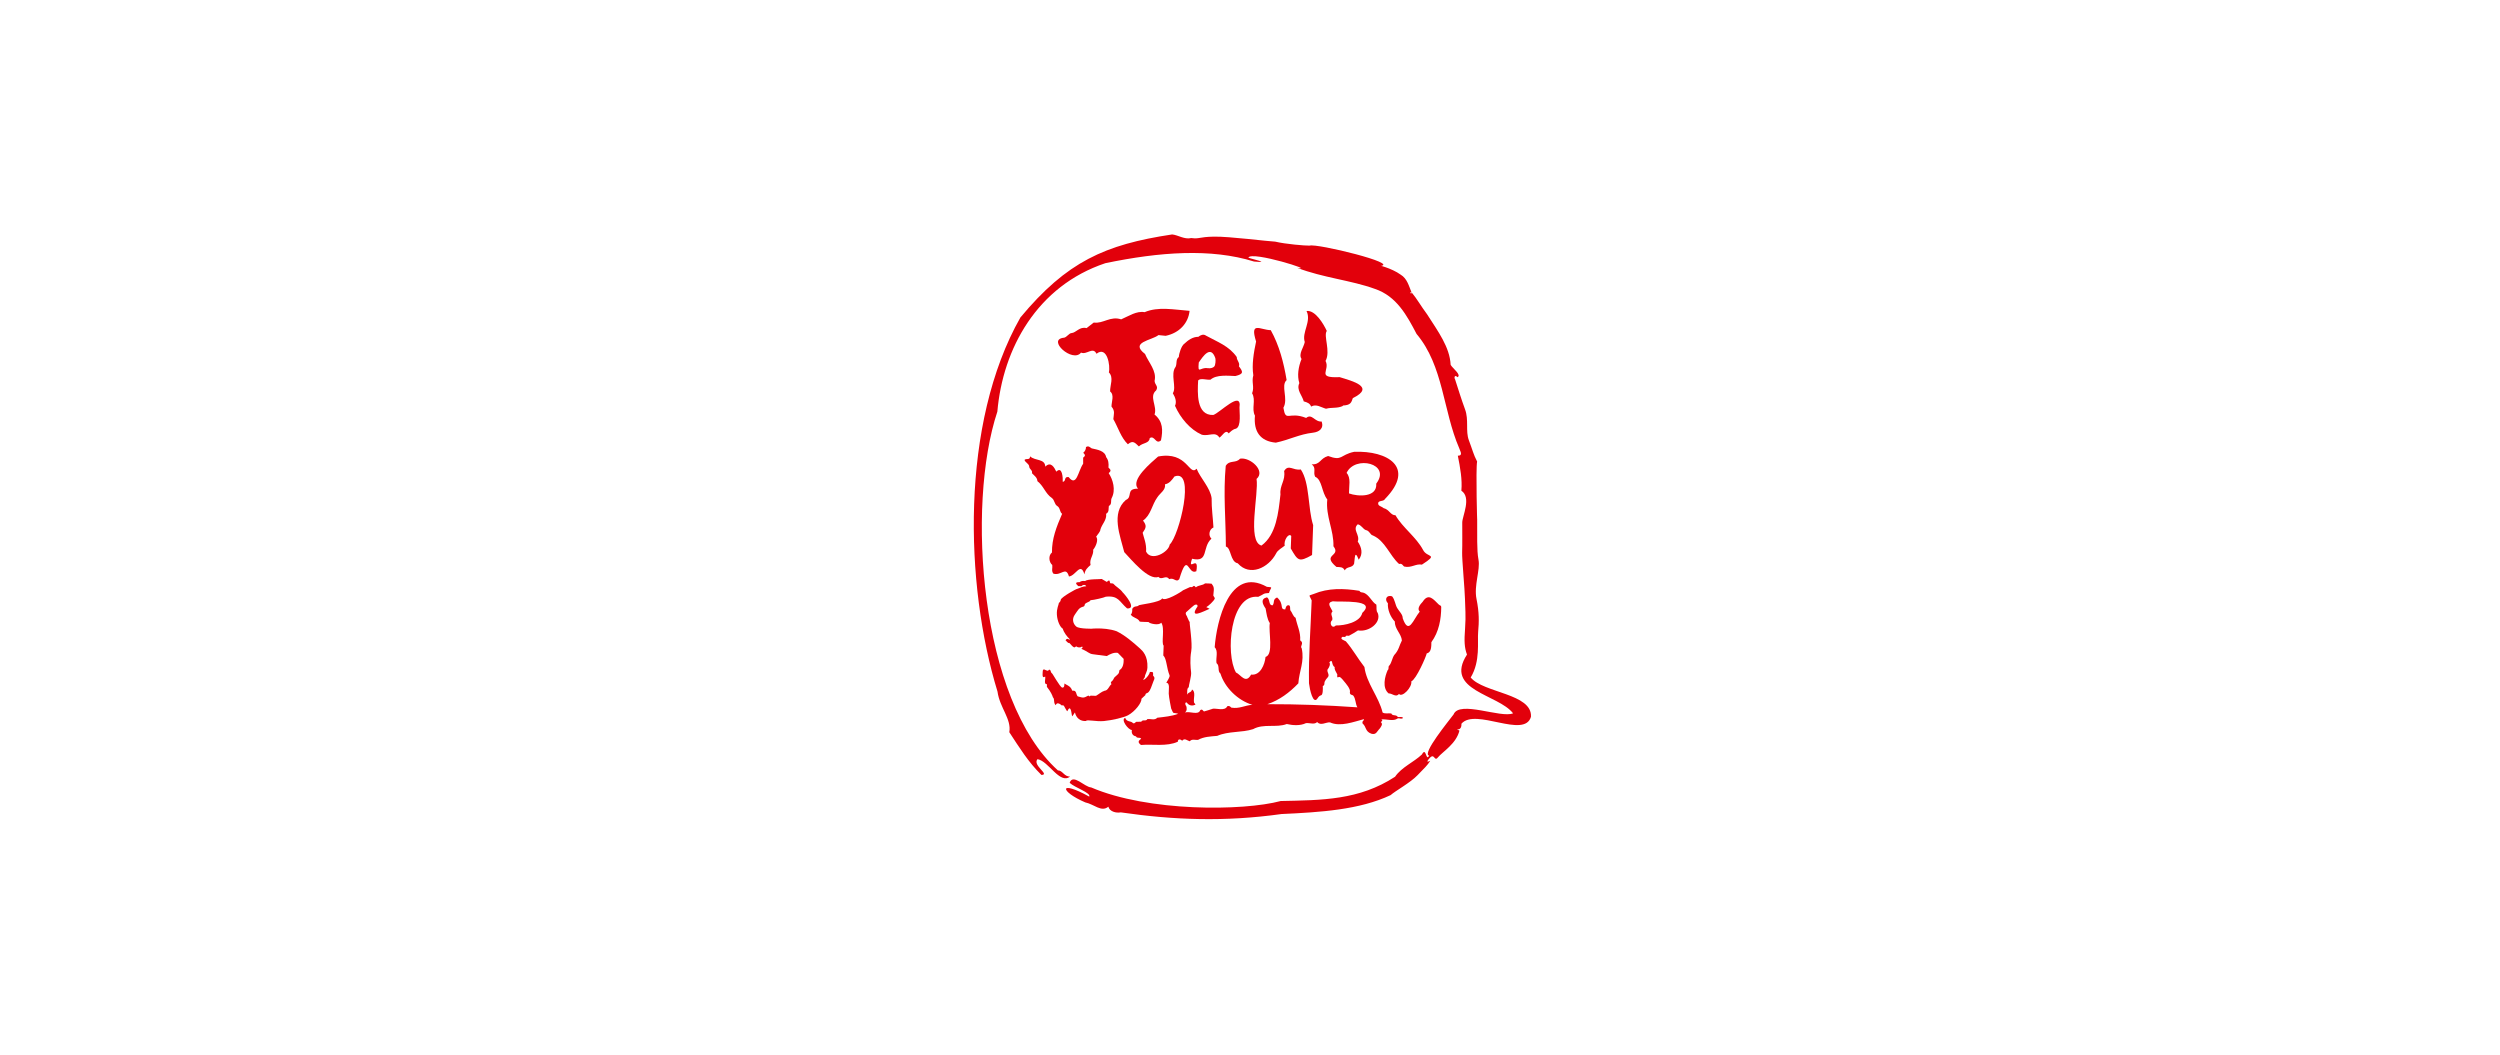 <?xml version="1.0" encoding="UTF-8"?><svg xmlns="http://www.w3.org/2000/svg" id="Ebene_1" viewBox="0 0 2560 1080"><path d="M1170.44,533.08c8.14-5.67,9.09-16.21,14.65-23.77,2.91-4.59,8.83-7.51,7.88-13.38,4.54-.85,7.08-4.42,9.69-8.03,22.06-8.39,4.83,60.73-4.9,69.73-.76,7.48-18.71,17.95-24.17,7.23.62-8.05-2.53-14.78-3.51-19.3,3.47-5.03,4.47-7.19.36-12.49M1151.24,565.39c6.86,7.18,24.83,29.38,34.95,25.34,3.59,3.83,7.61-2.5,11.06,2.31,4.92-2.08,6.99,3.86,10.3.06,8.98-29.79,8.54-3.58,17.5-8.17,3.12-17.86-9.32,1.48-4.36-12.78,17.51,4.13,9.84-11.51,19.82-20.58-3.47-3.2-2.32-9.64,2.06-11.45-.44-9.12-2.02-19.6-1.87-30.01-1.41-10.65-11.48-20.46-15.37-30.14-7.7,8.16-9.24-18.39-39.43-12.49-6.49,5.78-28.92,24-20.48,32.9-13.03-.14-5.12,8.55-12.56,11.58-15.47,13.5-5.81,36.61-1.62,53.45" style="fill: #e2000b;"/><path d="M1097.59,732.42l.48,1.09,2.68-3.99c1.17,5.72,5.68,9.37,11.41,8.75.7-1.76,10.21.87,18.37.07,8.16-.8,20.2-3.53,24.63-5.94,7.04-3.82,14.02-12.71,13.71-16.91l4.12-3.82c-.42-1.79,1.58-1.64,2.66-2.53,2.58-2.35,3.53-6.67,4.86-9.9.59-2.46,3.2-4.94.26-7.27-.14-3.27.82-4.17-3.32-3.9-.92,5.44-10.27,11.83-5.14,5.33-.01-3.07,2.4-4.86,2.64-9.89.55-11.88-4.89-17.02-7.76-19.58-7.46-6.69-14.96-13.15-23.72-17.52-13.65-4.87-30.94-2-26.89-2.45,4.05-.45-11.24.44-14.54-2.42-3.29-2.85-4.58-7.7-1.43-12.12,3.26-4.58,3.97-6.85,8.33-8.14,1.19-.22,1.77-.89,1.74-1.97.93-2.79,4.68-2.2,6.06-4.71,3.13-.09,14.06-2.65,15.55-3.57,13.1-1.39,13.63,4.85,21.81,11.95,10.38.91-1.63-13.69-4.62-16.57-2.58-3.67-6.63-5.51-9.47-8.7.07-.33-2.99-.39-3.11-.48-1.04-3.25-.46-3.7-3.61-1.36l-5.12-3.02c-.17.35-14.99-.12-16.94,2.14-2.1-.34-4.15-.15-5.83,1.18-4.45-.22-4.27,1.4-1.28,4l3.33.12c1.29-1.64,3.92-1.89,4.89.03-4.07.06-5.43,1.43-9.41,2.72-.39-.37-15.83,8.17-16.71,11.03-.1,1.5-.85,2.41-1.94,3.36,0,1.61-2.45,5.54-2.01,12.11.44,6.56,3.29,12.62,6.02,14.22,1.18,4.14,4.29,7.99,7.31,10.96-.99,1.07-2.49-2.41-4.47.91.76.55,2.5,3.38,3.81,2.71,1.76,1.49,2.88,3.68,5.09,4.66,3.85-2.46,1.01.3,6.38-.12,3.46-2.35,2.07,1.97.43,1.3,7.37,3.02,8.07,5.21,12.23,5.73,4.17.52,14.16,1.88,14.16,1.88,3.46-1.93,7.37-3.99,11.45-3.24l5.95,6.12c.16,4.07-.43,9.33-4.3,11.54-.45,3.96-1.37,3.89-4.12,6.52-1.65.95-1.78,3.09-3.21,4.44-1.14.69-2.26,2.27-.69,3.24-2.68,1.91-3.54,6.71-7.21,6.89-3.45,1.1-5.69,3.47-8.83,5.22,0,0-5.6-.2-5.6-.2-.95,1.09-1.17.93-2.1-.11-5.52,3.03-5.59,2.23-11,.85-2-2.06-.86-6.57-5.46-5.74-1.87-3.93-2.12-4.07-7.41-6.96-1.71-2.18.52,4.22-3.01,3.71-2.31-.34-10.03-14.87-10.67-14.78-1.36-.71-.85-4.57-3.21-3.27-.29,1.53-2.09.64-4.45-.48-1.94-.55-1.6,2.88-1.73,4.23-.15,2.01-.13,4.98,2.62,2.95.57,2.07-1.37,7.33,1.03,7.8,1.63-.39.11,2.11.98,3.16,3.5,4.23,5.45,8.53,5.91,10.33,2.22,2.03.14,5.56,2.91,8.1,1.07-3.4,4.07-1.62,6.32.35,2.15-1.26,2.49,1.7,4.86,5.21l.62.66c3.25-6.96,4.06-.05,4.71,4.08" style="fill: #e2000b;"/><path d="M1367.88,640.48c-3.94,4.08-7.3-2.82-3.7-5.44,1.01-3.7-2.62-5.96.35-9.02-1.78-4.15-6.57-8.66.13-10.28,7.72.99,45.8-2.46,30.35,11.82-2.25,9.75-18.16,13.06-27.12,12.92M1431.26,735.67c1.81-.64,3.84,1.19,5.49-.52-1.6-2.13-4.6.17-5.84-1.45-1.69-2.21-5.05-.25-6.19-3.11-2.9-.5-6.52.65-8.95-.99-3.81-16-16.54-30.03-18.59-46.59-7.18-9.27-11.77-17.87-18.98-26.28-1.28-.87-6.87-2.25-3.62-4.59.89.03,1.84.07,3.05.11.65-2.44,3.01-.55,4.17-1.48,3.05-1.71,6.04-3.27,8.78-5.22,11.07,1.93,24.19-7.83,20.24-17.86-1.94-2.3-.92-5.36-1.42-8.57-4.76-2.6-7.39-10.62-13.55-12.29-1.36-.33-2.88-.04-3.83-1.83-16.09-2.6-31.94-2.99-46.71,3.19-5.89,2.3-4.93.23-2.14,6.58-1.13,30.62-3.2,54.99-2.75,84.89.72,6.08,4.22,22.96,8.96,15.17.81-1.33,1.97-2.53,3.49-2.87,1.99-.44,1.82-7.37,1.67-9.46,2.4-.87,1.24-3.06,2-4.58.95-1.89,1.64-2.82,2.73-3.89,3.05-3.02-.77-5.36.15-8.46,1.61-1.81,3.35-5.65,1.8-7.32,4.05-4.57,1.84,3.11,5.52,4.77-.46,2.73,1.21,4.53,2.39,7.06.92.93-.71,2.77.93,3.72,1.64-2.23,4.49,1.7,6.19,3.77,1.7,2.07,7.26,8.17,6.02,11.5.05,2.87,2.46,2.16,3.58,3.33,2.66,3.7,1.98,8.26,4.13,11.91-31.4-2.18-60.73-3.29-92.15-3.22,12.27-4.11,22.57-11.83,31.69-21.31.94-13.14,6.43-21.95,3.46-35.88-2.3-2.39,2.98-5.07-1.57-8.18.62-8.38-3.19-15.22-4.7-23.09-2.81-1.54-3.35-5.36-5.16-7.24-1-2.16.36-4.07-1.51-5.57-3.02-.39-3.21,2.05-3.98,4.28-6.24-.12-.54-5.3-8.3-12.31-4.73,2.1-2.28,4.87-4.48,7.98-4.56.52-2.45-6.44-5.96-8.09-6.84,1.64-4.45,6.88-1.31,11.45.98,5.05,1.47,10.75,4.3,14.93-1.51,8.88,4.14,32.23-4.38,34.65-.72,7.72-5.36,19.3-14.77,18.07-5.59,10.18-10.73-.19-15.53-2.16-10.84-18.91-6.17-80.62,22.79-77.45,6.34-2.74,4.57-3.64,11.06-3.94,1.58-5.8,5.08-5.86-2.14-6.3-38.46-21.52-51.5,35.45-53.49,61.86,3.93,3.9.98,10.92,1.88,16.25,3.62,2.77.64,8.01,4.05,10.76,4.31,14.07,17.68,27.53,32.69,31.94-7.86.49-13.2,4.29-21.59,2.88-.96-.76-1.6-2.25-4.14-1.4-2.4,5.23-11.27,1.9-14.67,2.5-4.22,1.36-5.57,1.86-9.18,2.83-1.1-.75-1.85-2.97-3.85-1.26-1.94,5.42-10.39.76-15.63,2.29,2.08-1.5,2.09-4.18,1.31-6.68-1.19-.85-1.58-4.17.55-3.53,1.86,2.79,4.93,3.86,8.26,2.44,1.62-.13-.69-1.84-.8-2.37-.9-4.13,2.13-11.09-2.11-13.36-.71,3.52-3.31,2.04-4.96,5.26.22-1.68-.48-6.78,1.62-7.51-.12-1.76,2.98-11.62,2.42-15.65-.57-4.14-1.33-13.21.14-21.25,1.47-8.04-2.01-28.89-1.54-29.95-1.16-1.42-1.54-3.28-2.42-4.8-.35-1.97-2.33-2.64-1.4-5.11,3.25-2.76,8.06-7.63,9.53-7.88,1.46-.25,2.48-.16,2.28,1.85-9.28,13.49,6.23,4.87,12.35,2.39l-3.37-1.72c1.88-.93,8-6.33,8.72-8.9.12-1-2.06-2.64-1.45-3.88,1.11-8.24,0-8.37-1.84-11.22-2.06-.31-4.48-.27-6.78-.29-2.2,2.15-6.79,1.66-9.32,4.04-3.24-3.69-1.79.58-5.93-.33l-7.24,3.34c-1.92,1.76-18.66,11.99-21.35,8.2-1.5,4.36-24.44,6.49-24.02,7.28-1.97,1.87-4.36-.12-6.61,3.51.08,1.59,0,4.83-1.57,5.83,2.21,3.53,7.2,3.38,9.05,6.97-.37.78,9.03.49,9.16.69.89,1.6,10.62,3.91,13.02.67,4.02,5.18-.19,21.23,2.48,23.49,0,0-.37,10.09-.37,10.09,3.53,3.23,3.29,12.84,6.42,20.31.67,1.61-2.69,6.36-3.37,7.68,4.08.07,2.37,7.11,2.53,11.09.17,3.98,2.5,15.26,2.5,15.26,2.8,6.68,1.73,3.6,7.22,5.4-6.56,2.5-14.28,3.17-21.48,4.03-2.53,2.88-6.65,1.02-10.06,1.32-1.35,2.76-4.96.08-6.3,2.74-1.61.04-3.22.08-5.16.13-.89.27-1.48,2.09-3.26,1.36-2.43-2.78-6.33-.77-8.05-5.39-4.89,1.45,2.94,12.23,6.85,12.4-.68,3.31.91,6.03,4.23,6.5.91,2.52,4.05.45,5.26,2.44-3.17,2.26-3.57,3.82-.15,6.39,11.56-1.08,26.54,1.89,37.73-3.35.06-2.89,2.22-2.96,4.5-1.02,2.37-3.11,5.23-.07,7.72.6,2.07-2.78,5.97-1.02,8.54-1.49,5.86-3.26,12.83-3.46,19.55-4.06,11.51-5.03,25.18-3.14,36.78-6.9,10.62-5.91,23.86-1.15,34.45-5.24,6.07,1.41,13.78,1.96,19.67-.91,3.63-.44,8.84,1.83,11.44-1.14,3.68,4.25,9.08-.04,13.18.38,10.47,4.85,24.42-.65,34.69-3.32.35,1.85-2.2,1.63-1.33,4.47,4.05,3.43,2.42,8.06,8.92,10.43,5.13,1.52,5.86-2.58,8.69-5.33,1.33-1.82,3.51-4.71,1.11-6.46.62-.88,2.63-1.92.31-2.84,5.5-.61,12.52,2.38,16.9-1.03" style="fill: #e2000b;"/><path d="M1475.82,621.84c0-2.17-1.06-1.39-2.58-2.85-5.28-5.07-10.37-12.26-16.44-2.74-2.41,2.44-6.13,7.13-2.98,10.03-6.83,8.24-11.21,24.55-17.44,6.79.13-3.75-3.6-7-5.64-10.43-2.02-3.33-2.4-8.83-5.29-12.05-5.59-1.69-8.03,3.17-4.23,7.18-.57,6.31,2.66,14.21,7.11,18.73-.26,7.6,6.73,12.53,7.2,19.38-2.77,5.16-2.96,9.7-7.84,14.87-2.19,3.31-2.53,7.55-4.87,10.57-1.87,1.3-.1,3.71-1.81,4.83-2.98,6.59-5.89,18.26.95,23.91,3.51-.23,7.45,4.49,10.63.53,3.08,4.09,13.7-6.94,12.57-12.84,5.13-2.25,15.15-25.31,15.84-28.74,4.83-.76,4.69-7.51,4.74-11.44,7.86-10.77,9.97-23.72,10.07-35.72" style="fill: #e2000b;"/><path d="M1283.41,384.31c-2.05,7.04,1.33,11.85-1.26,18.41,4.16,6.88-.87,15.98,2.92,22.89-1.5,16.12,5.23,26.22,21.37,27.67,14.09-2.97,23.9-8.6,38.04-10.2,6.25-.73,11.4-4.2,8.91-11.44-7.24.61-9.86-8.58-15.89-3.67-18.07-7.15-20.79,5.02-23.3-10.45,5.27-9.21-2.99-22.56,3.3-28.31-3.01-18.16-7.6-35.55-16.23-51.11-10.76-.24-21.68-9.62-15.03,11.61-2.47,11.5-4.5,23.86-2.83,34.6" style="fill: #e2000b;"/><path d="M1375.49,415.54c.17.06.13.05,0,0" style="fill: #e2000b;"/><path d="M1330.53,392.33c-3.37,6.9,3.17,12.9,4.49,18.67,3.69,1.02,6.37,2.06,7.58,5.34,5.2-3.07,10.3.9,15.23,2.2,6.28-1.69,11.49-.02,17.65-2.99-.13-.05-.39-.13-.8-.28,8.34-.28,9.03-2.9,10.62-7.58,23.41-11.54-.58-17.47-13.5-21.5-24.6,1.08-9.35-6.89-14.44-16.6,5.44-9.84-2.36-25.75,1.27-30.69-3.26-7.04-11.65-21.55-20.74-20.45,5.3,10.81-5.12,21.87-1.8,31.78-1.05,5.49-6.78,12.3-3.31,17.35-3.2,8.01-4.68,16.97-2.26,24.75" style="fill: #e2000b;"/><path d="M1236.75,377.03c-7.79-1.42-10.41,7.02-9.21-5.83,4.45-6.5,12.15-18.07,16.95-4.49.56,2.02.11,7.27-1.07,8.56-1.18,1.28-3.44,2.14-6.67,1.77M1266.46,365.64c-7.93-11.44-19.89-15.53-31.47-21.92-2.75-2.01-5.69-.55-7.92,1.19-5.64-.09-10.55,3.5-14.27,7.04-2.98,1.86-5.6,10.25-5.68,13.61-3.36,2.54-1.67,6.47-3.27,10.08-5.7,7.33,1.28,21.2-2.88,27,2.88,4.71,4.01,9.16,2.24,12.91,5.61,12.65,15.53,24.33,27.39,29.58,7.61,1.92,13.9-3.83,18.11,3,3.2-1.97,6.31-8.97,9.44-4.34,2.31-2.08,4.26-4.2,7.42-4.82,5.79-2.22,3.5-17.09,3.66-21.68,2.73-18.64-20.3,5.7-26.88,7.65-17.48.59-16.1-22.72-15.45-35.38,2.54-2.81,8.83-.22,12.69-.81,6.11-5.38,18.09-3.94,25.44-3.69,8.73-2.14,7.94-4.31,3.62-9.97,1.38-3.56-2.34-5.99-2.2-9.43" style="fill: #e2000b;"/><path d="M1269.74,469.73c-4.2,4.99-10.79,1.01-14.59,7.32-2.64,28.49.08,54.75.14,82.64,5.53,1.14,4.3,15.64,12.18,17.13,12.25,13.93,31.51,4.78,39.33-10.19,1.59-3.44,6.05-5.57,8.81-7.92-1.4-5,3.93-13.49,6.62-9.87-.15,4.07-.32,8.65-.47,12.8,7.33,12.6,8.16,14.38,21.8,6.7.39-10.51.77-20.98,1.12-30.55-5.59-17.4-3.27-42.99-12.65-57.05-7.89,1.37-12.55-5.83-17.09,1.61,1.63,9.86-4.75,14.53-3.74,23.9-2.07,18.61-4.21,41.25-19.45,52.43-14.94-4.06-2.63-52.89-5.04-68.25,9.69-8.27-6.78-22.72-16.96-20.71" style="fill: #e2000b;"/><path d="M1109.69,335.67c-.11-.01-.19-.02-.25-.03.06,0,.14.02.25.03" style="fill: #e2000b;"/><path d="M1109.38,335.63s.04,0,.07,0c-.03,0-.05,0-.07,0" style="fill: #e2000b;"/><path d="M1109.38,335.63c-.06,0-.05,0,0,0" style="fill: #e2000b;"/><path d="M1089.56,345.8c-18.22,1.79,8.86,26.25,17.42,15.27,5.83,2.6,12.13-6.44,15.82,1.17,10.93-8.56,14.4,12.5,12.66,19.08,5.25,5.24,1.16,13.06,1.29,19.51,4.62,3.52,1.35,10.79,1.42,15.51,3.98,4.66,2.22,8.04,1.89,12.83,4.87,8.53,7.73,18.81,14.89,25.75,4.89-4.14,6.88-2.08,11.27,2.2,4.09-4.02,10.61-2.8,11.11-8.54,5.19-3.19,6.11,7.13,11.51,2.34,2.12-10.45,2.09-19.35-6.61-26.47,3.08-8.31-5.96-18.29,1.61-24.64,2.76-4.37-1.28-5.53-1.55-9.79,2.43-10.21-6.21-18.89-9.76-27.57-15.99-12.18,6.79-13.76,13.73-19.33,3.55.36,6.63.67,7.4.75,14.18-2.91,23.25-13.19,24.46-25.58-16.4-1.24-32.05-4.56-46.04,1.36-8.34-1.48-16.18,4.04-24.01,7.36-11.1-3.7-18.4,4.67-28.05,3.27-2.38,1.83-4.86,3.75-7.37,5.7-7.17-1.88-10.81,4.8-15.4,5.07-2.61.11-4.92,4.32-7.68,4.76" style="fill: #e2000b;"/><path d="M1409.28,495.23c1.07,14.28-18.66,13.39-27.91,10.03-.09-7.29,2.26-15.88-2.46-21.01,8.57-18.45,46.08-9.63,30.37,10.98M1418.41,510.75c31.37-32.25,2.53-49.53-31.83-48.09-14.75,3.17-11.68,9.79-26.6,4.29-8.45,2.42-7.84,9.08-16.86,8.5,5.19,3.71,1.17,8.06,3.62,12.76,7.21,2.96,6.51,15.87,12.4,23.23-1.81,17.27,6.83,31.48,6.3,47.92,8.33,10.59-12.66,7.97,3.08,21.19,3.65.26,6.62-.33,8.52,3.53,1.94-4.32,7.68-2.18,9.55-6.78.88-4.69.34-15.5,4.74-4.17,4.7-5.97,2.94-12.78-1-18.55,2.63-6.96-5.87-12.07-.05-17.67,3.46.37,5.56,4.97,8.25,5.85,3.85.58,4.59,5.06,7.29,5.54,12.74,5.6,16.97,20.32,26.85,29.23,3.27-1.04,3.99,2.17,5.36,2.63,7.07,1.7,11.99-3.25,18-1.97,17.8-11.45,5.34-6.78,1.22-15.01-6.98-13.19-20.9-22.78-28.28-35.57-5.16.06-6.2-5.88-12.2-7.31-2.27-2.06-6.53-2.09-5.33-5.91,1.8-2.19,5.35-.71,6.95-3.63" style="fill: #e2000b;"/><path d="M1062.28,492.69c6.51,5.03,8.03,12.62,14.85,17.29,2.93,2.17,2.44,6.38,5.51,8.21,3.16,1.88,2.35,6.18,4.97,7.95-5.82,13.53-10.56,25.4-10.4,39.64-3.89,2.98-3.15,9.95.31,12.76.49,3.01-1.16,6.15,1.18,8.9,8.14,2.42,12.71-8.03,15.91,2.88,7.06-.68,11.8-15.31,15.83-2.25.76-4.71,3.02-6.57,6.29-9.55-1.52-6.28,3.33-9.71,2.7-15.63,2.73-3.2,5.68-10.51,2.99-13.22,1.69-2.73,4.38-5.15,4.42-7.6,1.81-5.78,6.6-9.62,5.85-15.97,3.34-1.83,2.22-5.2,2.78-7.99,3.47-1.78,1.62-5.42,2.83-7.97,4.47-8.33,1.4-18.94-3.02-25.69,2.76-2.17,2.26-3.44-.22-5.64.42-4.22-.08-7.89-2.35-10.66-1.19-6.69-9.21-7.7-14.84-9.02-1.81-1-3.03-3.05-5.83-1.34.04,2.18-1.01,4.45-2.8,5.85,2.27,2.27,2.29,3.18-.09,5v6.24c-5.25,7.39-6.58,24.32-14.87,13.63-5.19-.67-2.22,4.48-6.04,4.88.21-3.95-.41-16.49-6.58-10.42-2.09-4.37-5.62-10.86-11.27-5.14-.39-8.36-10.14-5.6-15.65-10.55.15,4.37-4.01,1.73-5.65,3.7.88,2.86,4.66,3.73,4.83,6.87.14,2.64,3.72,3.72,2.78,6.7,2.24,2.45,5.41,4.26,5.6,8.15" style="fill: #e2000b;"/><path d="M1567.72,733.96c1.34-23.76-48.59-24.28-61.73-40.19,10.12-16.8,6.71-36.72,7.64-46.82.93-10.09,1.14-19.72-1.69-33.59-2.82-13.87,3.99-29.73,2.05-40.12-1.94-10.39-1.15-24.54-1.37-43.25.16,12.75-1.6-50.32-.05-57.38-3.75-7.06-4.83-12.27-8.44-21.72-3.6-9.45.09-20.84-3.91-31.69-3.99-10.85-6.98-20.7-10.21-30.67-1.44-2.23-.02-5.18,2.34-2.29,4.8-2.04-5.04-9.21-6.89-12.62-.95-18.24-12.74-33.96-24.14-51.79-6.21-8.29-10.09-15.5-15.98-22.61.57,3.23-2.87-.49,0,0-2.58-6.15-4.39-13.99-11.04-17.95-9.05-6.65-25.22-10.76-21.27-8.84,21.84-2.2-64.62-23.42-72.14-20.91-4.47.11-24.55-1.55-35.06-4.07-6.68-.19-46.96-5.42-62.71-5.13-15.75.28-14.54,2.56-23.29,1.44-6.92,1.7-13.4-3.06-19.54-3.69-69.06,10.37-107.91,27.99-155.42,85.05-61.41,108.37-57.06,273.4-23.42,383.1,2.19,16.36,14.53,28.2,12.06,41.55,10.49,15.94,19.38,30.53,32.89,43.77,9.28-.17-9.57-9.78-4.02-16.15,11.35,1.79,22.84,26.32,33.42,17.77-6.04.36-7.76-6.39-12.45-6.22-79.9-71.92-94.09-271.02-62.06-367.45,5.58-64.67,40.79-128.62,110.57-151.98,55.65-11.58,108.1-15.41,152.24-1.7,18.3,1.71-2.28-2.37-5.8-4.02,3.45-7.09,70.75,14.4,49.92,10.43,26.31,10.17,55.59,12.81,79.71,21.62,22.12,7.47,32.68,27.08,42.65,46.15,27.61,32.69,27.01,78.64,43.66,117,.61,2.51,4.5,7.65-1.43,7.67,2.45,12.26,4.65,24.25,3.63,35.82,10.6,7.02.94,25.98.9,32.52-.03,6.54.17,23.98-.11,30.49-.28,6.51,2.76,38.99,2.9,47.71.14,8.72,1.1,16.88.11,30.17-.99,13.29-.73,19.64,1.95,26.93-23.82,36.82,32.09,40.49,47.2,60.14-12.47,5.22-55.04-13.6-60.92,1.13-4.69,6.35-32.96,40.68-25.03,42.21-3.48,6.69-2.86-9.72-7.43-1.17-8.26,7.85-20.82,13-27.46,22.77-36.81,24.07-74.88,23.97-117.08,24.87-38.73,10.36-135.75,11.15-194.15-13.93-6.79-.36-18.66-14.6-22-4.72,5.12,4.92,21.94,10.16,20.06,14.14-31.8-17.64-30.19-5.29-4.08,5.9,9.16,1.93,16.51,10.34,23.65,4.4,1.28,5.03,7.99,6.73,12.72,5.83,54.36,7.88,106.48,9.82,164.62,1.7,39.66-1.81,79.92-4.32,111.7-19.37,4.59-4.19,20.08-12.59,27.6-20.42,7.52-7.82,9.76-9.67,13.02-14.73-5.14,2.38-2.52-.76-.31-3.16,4.89-4.92,4.32,4.55,8.18-.39,5.03-6,18.57-13.75,22.01-27.37-10.16-5.43,2.48,4.3,2.05-7.08,14.41-16.53,64.53,15.8,71.19-7.09" style="fill: #e2000b;"/></svg>